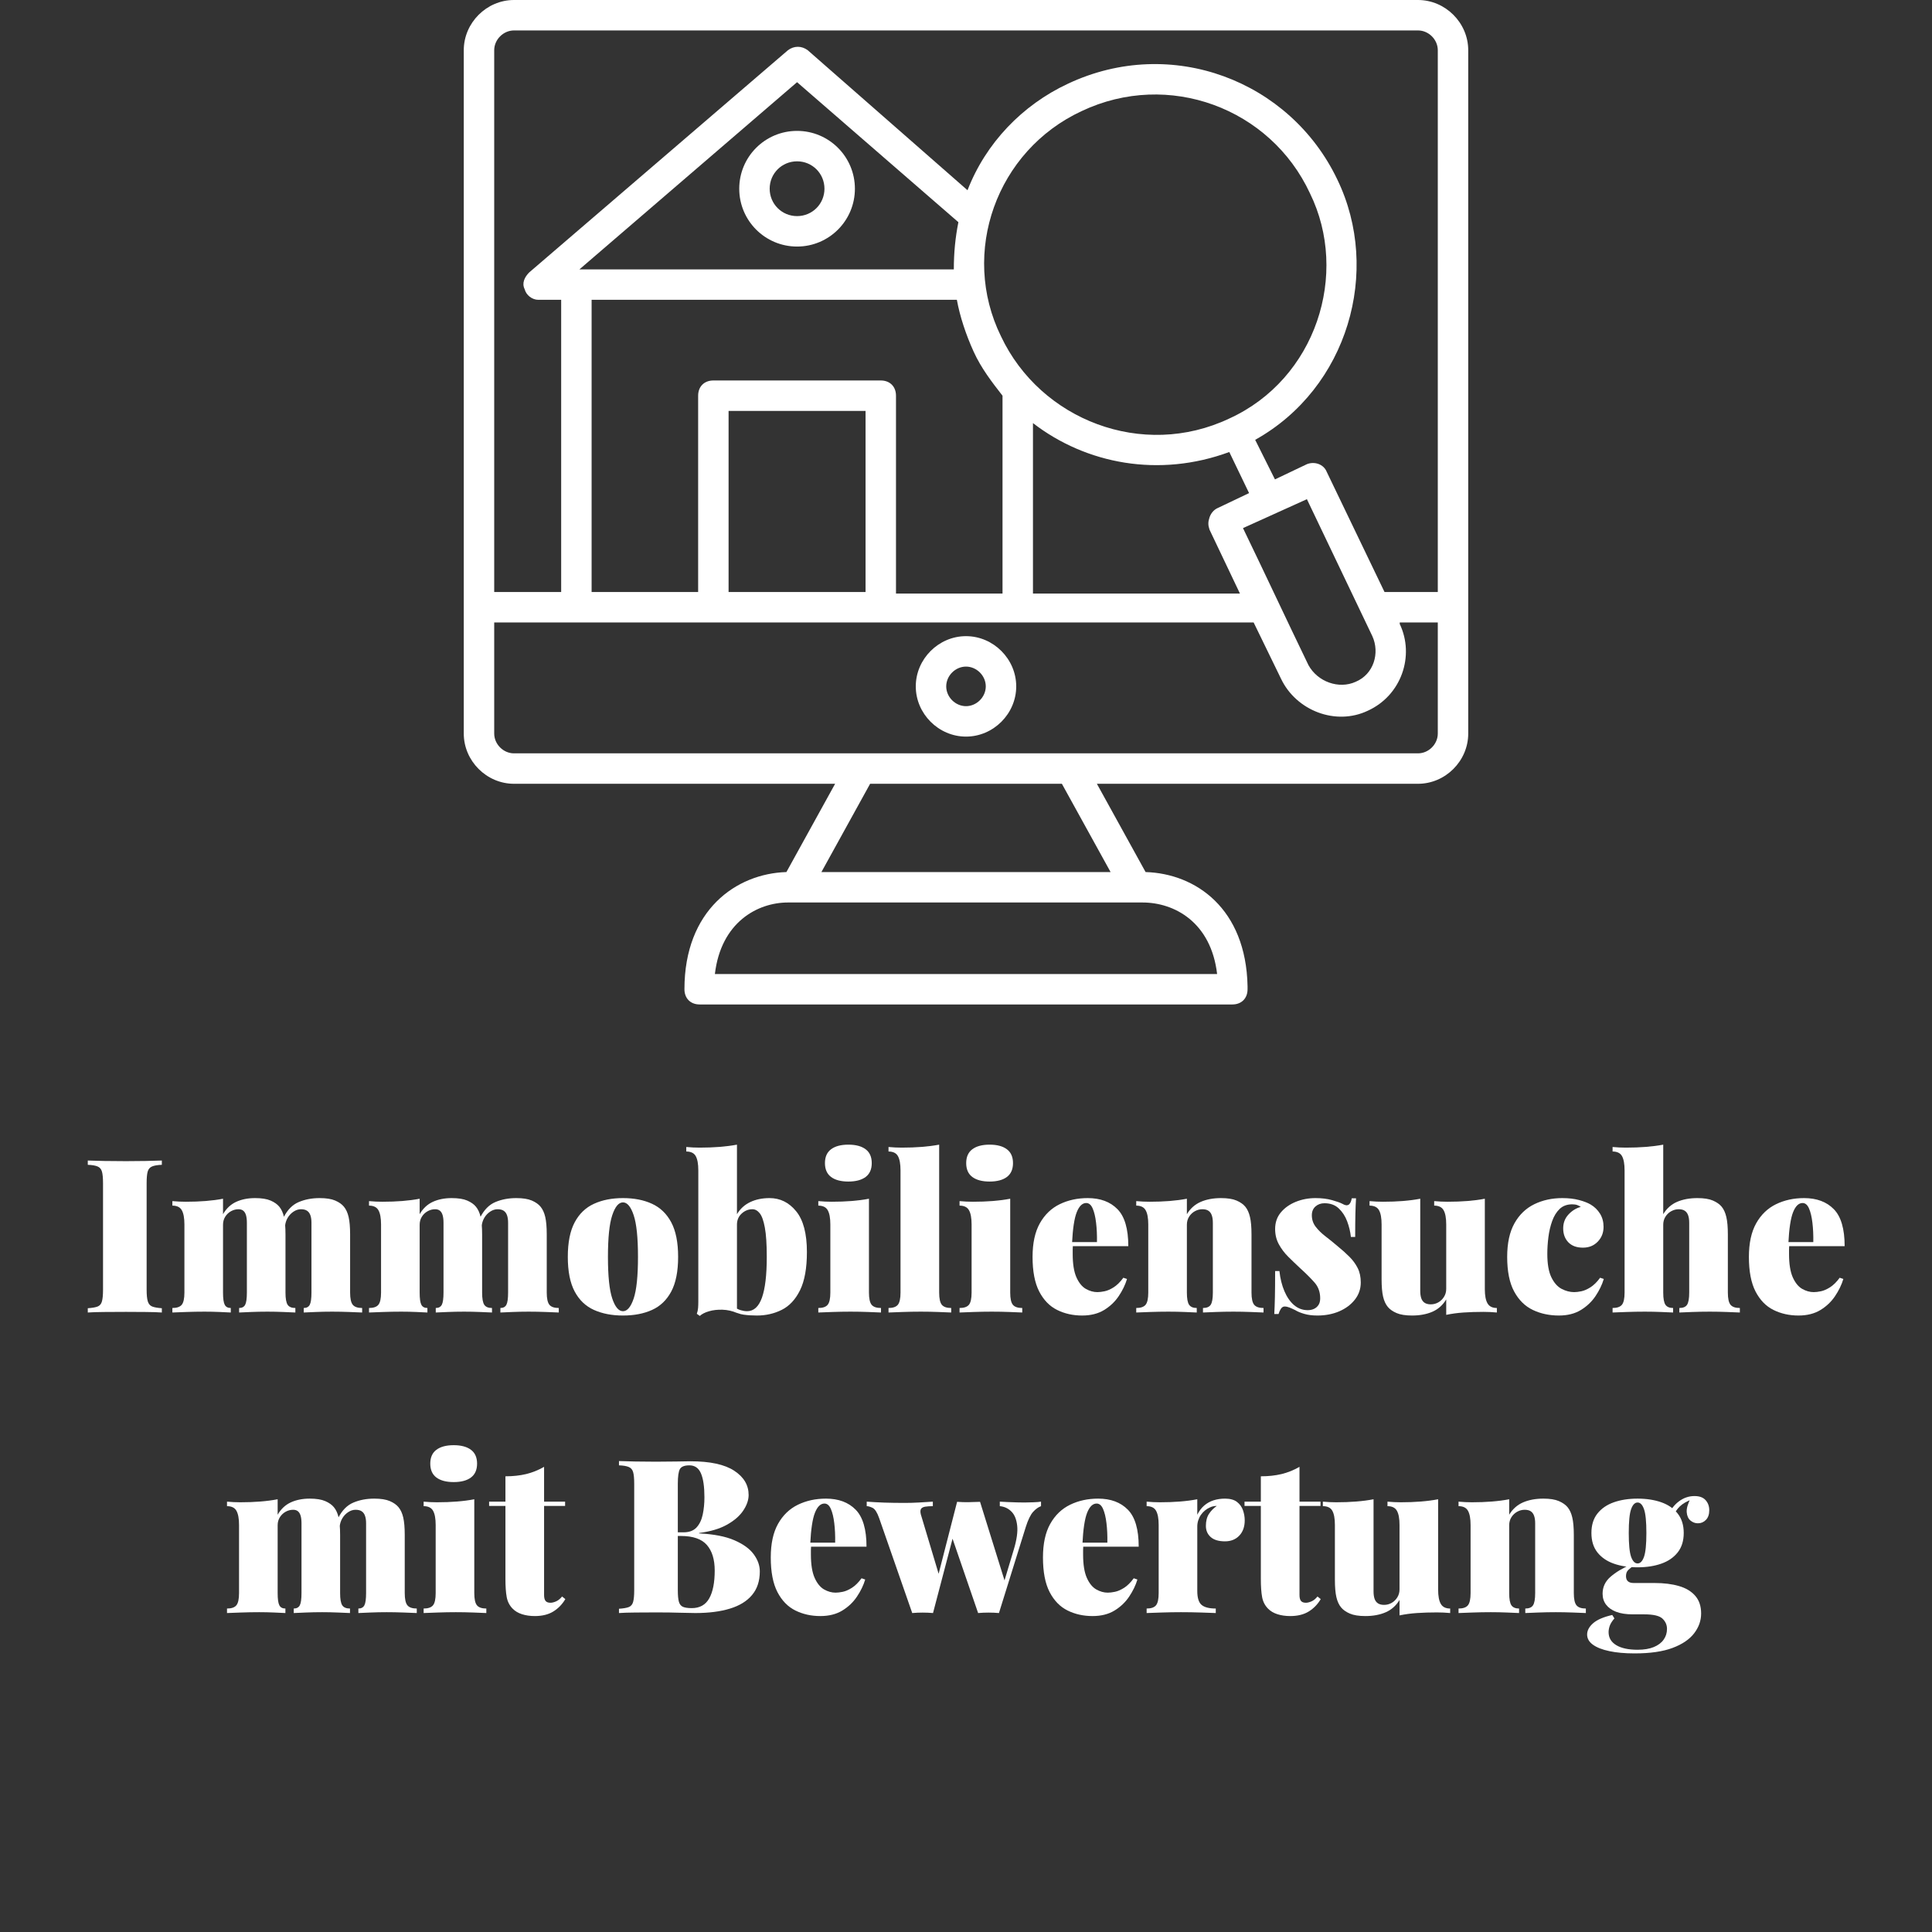 <?xml version="1.0" encoding="utf-8"?>
<svg xmlns="http://www.w3.org/2000/svg" height="1080" preserveAspectRatio="xMidYMid meet" version="1.0" viewBox="0 0 810 810" width="1080" zoomAndPan="magnify">
  <rect x="0" y="0" width="810" height="810" fill="#333333" stroke="none"/>
  <defs>
    <g/>
    <clipPath id="c30e3509f4">
      <path clip-rule="nonzero" d="M 194.438 0 L 615.938 0 L 615.938 421.5 L 194.438 421.5 Z M 194.438 0"/>
    </clipPath>
  </defs>
  <g clip-path="url(#c30e3509f4)">
    <path d="M 594.508 0 L 215.492 0 C 204.008 0 194.438 9.57 194.438 21.055 L 194.438 307.551 C 194.438 319.035 204.008 328.605 215.492 328.605 L 350.125 328.605 L 329.707 365.613 C 308.652 366.25 286.957 381.566 286.957 414.746 C 286.957 418.574 289.508 421.125 293.34 421.125 L 516.66 421.125 C 520.492 421.125 523.043 418.574 523.043 414.746 C 523.043 414.105 523.043 414.105 523.043 413.469 C 522.406 380.926 501.348 366.25 480.293 365.613 L 459.875 328.605 L 594.508 328.605 C 605.992 328.605 615.562 319.035 615.562 307.551 L 615.562 21.055 C 615.562 9.57 605.992 0 594.508 0 Z M 215.492 12.762 L 594.508 12.762 C 598.973 12.762 602.801 16.59 602.801 21.055 L 602.801 248.207 L 580.469 248.207 L 556.223 197.801 C 554.945 194.609 551.117 193.336 547.926 194.609 L 534.527 200.992 L 526.234 184.402 C 565.156 162.707 579.191 113.574 560.688 75.293 C 540.91 33.816 491.141 14.676 447.75 35.094 C 428.609 44.027 413.293 59.977 405.637 79.758 L 338.641 21.055 C 336.09 19.141 332.898 19.141 330.348 21.055 L 221.875 114.215 C 219.961 116.129 218.684 118.68 219.961 121.234 C 220.598 123.785 223.152 125.699 225.703 125.699 L 235.273 125.699 L 235.273 248.207 L 207.199 248.207 L 207.199 21.055 C 207.199 16.59 211.027 12.762 215.492 12.762 Z M 362.887 248.207 L 305.461 248.207 L 305.461 172.277 L 362.887 172.277 Z M 375.648 248.207 L 375.648 165.898 C 375.648 162.07 373.098 159.516 369.27 159.516 L 299.082 159.516 C 295.254 159.516 292.699 162.07 292.699 165.898 L 292.699 248.207 L 248.035 248.207 L 248.035 125.699 L 401.172 125.699 C 402.449 132.719 405 140.375 408.191 147.395 C 411.379 154.414 415.848 160.156 420.312 165.898 L 420.312 248.848 L 375.648 248.848 Z M 515.387 175.469 C 479.016 192.695 436.266 176.105 419.676 141.012 C 402.449 105.918 417.762 63.168 453.492 46.578 C 489.863 29.352 532.613 45.305 549.203 81.035 C 565.793 114.852 551.754 158.879 515.387 175.469 Z M 399.895 112.938 L 242.93 112.938 L 334.176 34.457 L 401.809 93.156 C 400.535 99.539 399.895 105.918 399.895 112.938 Z M 433.074 177.383 C 455.406 194.609 486.035 200.352 515.387 189.508 L 523.68 206.734 L 510.281 213.113 C 509.004 213.754 507.73 215.027 507.09 216.941 C 506.453 218.855 506.453 220.133 507.09 222.047 L 519.852 248.848 L 433.074 248.848 Z M 521.129 221.41 L 547.926 209.285 L 575.363 266.711 C 578.555 273.73 576.004 282.664 568.344 285.855 C 561.328 289.043 552.395 285.855 548.566 278.836 C 538.996 259.055 530.699 241.191 521.129 221.41 Z M 510.281 408.363 L 299.719 408.363 C 302.27 386.668 317.586 378.375 330.348 378.375 C 520.492 378.375 283.129 378.375 479.016 378.375 C 492.414 378.375 507.73 386.668 510.281 408.363 Z M 465.617 365.613 L 344.383 365.613 L 364.801 328.605 L 445.199 328.605 Z M 594.508 315.844 C 565.793 315.844 254.414 315.844 215.492 315.844 C 211.027 315.844 207.199 312.016 207.199 307.551 L 207.199 260.969 C 256.332 260.969 503.902 260.969 525.594 260.969 L 537.082 284.578 C 543.461 297.977 560.051 304.359 573.449 297.977 C 587.488 291.598 593.23 275.008 586.848 261.609 L 586.848 260.969 L 602.801 260.969 L 602.801 307.551 C 602.801 312.016 598.973 315.844 594.508 315.844 Z M 594.508 315.844" fill="#ffffff" fill-opacity="1" fill-rule="nonzero"/>
  </g>
  <path d="M 405 266.711 C 393.516 266.711 383.945 276.285 383.945 287.77 C 383.945 299.254 393.516 308.824 405 308.824 C 416.484 308.824 426.055 299.254 426.055 287.77 C 426.055 276.285 416.484 266.711 405 266.711 Z M 405 296.062 C 400.535 296.062 396.707 292.234 396.707 287.77 C 396.707 283.301 400.535 279.473 405 279.473 C 409.465 279.473 413.293 283.301 413.293 287.77 C 413.293 292.234 409.465 296.062 405 296.062 Z M 405 296.062" fill="#ffffff" fill-opacity="1" fill-rule="nonzero"/>
  <path d="M 334.176 54.875 C 320.773 54.875 309.93 65.723 309.93 79.121 C 309.93 92.52 320.773 103.367 334.176 103.367 C 347.574 103.367 358.422 92.52 358.422 79.121 C 358.422 65.723 347.574 54.875 334.176 54.875 Z M 334.176 90.605 C 327.793 90.605 322.688 85.5 322.688 79.121 C 322.688 72.738 327.793 67.637 334.176 67.637 C 340.555 67.637 345.66 72.738 345.66 79.121 C 345.66 85.5 340.555 90.605 334.176 90.605 Z M 334.176 90.605" fill="#ffffff" fill-opacity="1" fill-rule="nonzero"/>
  <g fill="#ffffff" fill-opacity="1">
    <g transform="translate(34.289, 550.275)">
      <g>
        <path d="M 33.562 -63.719 L 33.562 -61.922 C 31.77 -61.859 30.406 -61.629 29.469 -61.234 C 28.539 -60.848 27.926 -60.129 27.625 -59.078 C 27.332 -58.035 27.188 -56.406 27.188 -54.188 L 27.188 -9.547 C 27.188 -7.379 27.348 -5.754 27.672 -4.672 C 28.004 -3.598 28.617 -2.879 29.516 -2.516 C 30.422 -2.16 31.77 -1.922 33.562 -1.797 L 33.562 0 C 31.82 -0.125 29.586 -0.195 26.859 -0.219 C 24.129 -0.25 21.359 -0.266 18.547 -0.266 C 15.305 -0.266 12.258 -0.25 9.406 -0.219 C 6.551 -0.195 4.254 -0.125 2.516 0 L 2.516 -1.797 C 4.379 -1.922 5.758 -2.16 6.656 -2.516 C 7.562 -2.879 8.16 -3.598 8.453 -4.672 C 8.754 -5.754 8.906 -7.379 8.906 -9.547 L 8.906 -54.188 C 8.906 -56.406 8.754 -58.035 8.453 -59.078 C 8.16 -60.129 7.547 -60.848 6.609 -61.234 C 5.68 -61.629 4.316 -61.859 2.516 -61.922 L 2.516 -63.719 C 4.254 -63.656 6.551 -63.594 9.406 -63.531 C 12.258 -63.477 15.305 -63.453 18.547 -63.453 C 21.359 -63.453 24.129 -63.477 26.859 -63.531 C 29.586 -63.594 31.82 -63.656 33.562 -63.719 Z M 33.562 -63.719"/>
      </g>
    </g>
  </g>
  <g fill="#ffffff" fill-opacity="1">
    <g transform="translate(70.379, 550.275)">
      <g>
        <path d="M 36.547 -47.969 C 39.305 -47.969 41.477 -47.625 43.062 -46.938 C 44.656 -46.25 45.867 -45.395 46.703 -44.375 C 47.609 -43.289 48.27 -41.848 48.688 -40.047 C 49.102 -38.242 49.312 -35.816 49.312 -32.766 L 49.312 -8.375 C 49.312 -5.852 49.613 -4.141 50.219 -3.234 C 50.82 -2.336 51.898 -1.891 53.453 -1.891 L 53.453 0 C 52.316 -0.062 50.625 -0.133 48.375 -0.219 C 46.125 -0.312 43.922 -0.359 41.766 -0.359 C 39.422 -0.359 37.141 -0.312 34.922 -0.219 C 32.703 -0.133 31.02 -0.062 29.875 0 L 29.875 -1.891 C 31.082 -1.891 31.926 -2.336 32.406 -3.234 C 32.883 -4.141 33.125 -5.852 33.125 -8.375 L 33.125 -37.625 C 33.125 -38.883 33.004 -39.93 32.766 -40.766 C 32.523 -41.609 32.148 -42.238 31.641 -42.656 C 31.129 -43.082 30.453 -43.297 29.609 -43.297 C 28.523 -43.297 27.488 -43.023 26.5 -42.484 C 25.508 -41.941 24.695 -41.176 24.062 -40.188 C 23.438 -39.195 23.125 -38.07 23.125 -36.812 L 23.125 -8.375 C 23.125 -5.852 23.363 -4.141 23.844 -3.234 C 24.32 -2.336 25.164 -1.891 26.375 -1.891 L 26.375 0 C 25.352 -0.062 23.805 -0.133 21.734 -0.219 C 19.66 -0.312 17.547 -0.359 15.391 -0.359 C 12.867 -0.359 10.316 -0.312 7.734 -0.219 C 5.16 -0.133 3.211 -0.062 1.891 0 L 1.891 -1.891 C 3.754 -1.891 5.062 -2.336 5.812 -3.234 C 6.562 -4.141 6.938 -5.852 6.938 -8.375 L 6.938 -36.906 C 6.938 -39.602 6.57 -41.594 5.844 -42.875 C 5.125 -44.164 3.805 -44.812 1.891 -44.812 L 1.891 -46.703 C 3.805 -46.523 5.664 -46.438 7.469 -46.438 C 10.469 -46.438 13.27 -46.539 15.875 -46.75 C 18.488 -46.957 20.906 -47.273 23.125 -47.703 L 23.125 -41.219 C 24.508 -43.613 26.344 -45.336 28.625 -46.391 C 30.906 -47.441 33.547 -47.969 36.547 -47.969 Z M 63.625 -47.969 C 66.383 -47.969 68.562 -47.625 70.156 -46.938 C 71.75 -46.25 72.961 -45.395 73.797 -44.375 C 74.703 -43.289 75.363 -41.848 75.781 -40.047 C 76.195 -38.242 76.406 -35.816 76.406 -32.766 L 76.406 -8.375 C 76.406 -5.852 76.781 -4.141 77.531 -3.234 C 78.281 -2.336 79.586 -1.891 81.453 -1.891 L 81.453 0 C 80.254 -0.062 78.438 -0.133 76 -0.219 C 73.57 -0.312 71.188 -0.359 68.844 -0.359 C 66.508 -0.359 64.234 -0.312 62.016 -0.219 C 59.797 -0.133 58.113 -0.062 56.969 0 L 56.969 -1.891 C 58.164 -1.891 59.004 -2.336 59.484 -3.234 C 59.961 -4.141 60.203 -5.852 60.203 -8.375 L 60.203 -37.625 C 60.203 -38.883 60.051 -39.93 59.75 -40.766 C 59.457 -41.609 58.992 -42.238 58.359 -42.656 C 57.734 -43.082 56.879 -43.297 55.797 -43.297 C 54.723 -43.297 53.688 -42.961 52.688 -42.297 C 51.695 -41.641 50.883 -40.785 50.25 -39.734 C 49.625 -38.68 49.254 -37.523 49.141 -36.266 L 48.516 -39.875 C 50.129 -43.051 52.238 -45.191 54.844 -46.297 C 57.457 -47.41 60.383 -47.969 63.625 -47.969 Z M 63.625 -47.969"/>
      </g>
    </g>
  </g>
  <g fill="#ffffff" fill-opacity="1">
    <g transform="translate(152.819, 550.275)">
      <g>
        <path d="M 36.547 -47.969 C 39.305 -47.969 41.477 -47.625 43.062 -46.938 C 44.656 -46.25 45.867 -45.395 46.703 -44.375 C 47.609 -43.289 48.27 -41.848 48.688 -40.047 C 49.102 -38.242 49.312 -35.816 49.312 -32.766 L 49.312 -8.375 C 49.312 -5.852 49.613 -4.141 50.219 -3.234 C 50.82 -2.336 51.898 -1.891 53.453 -1.891 L 53.453 0 C 52.316 -0.062 50.625 -0.133 48.375 -0.219 C 46.125 -0.312 43.922 -0.359 41.766 -0.359 C 39.422 -0.359 37.141 -0.312 34.922 -0.219 C 32.703 -0.133 31.02 -0.062 29.875 0 L 29.875 -1.891 C 31.082 -1.891 31.926 -2.336 32.406 -3.234 C 32.883 -4.141 33.125 -5.852 33.125 -8.375 L 33.125 -37.625 C 33.125 -38.883 33.004 -39.93 32.766 -40.766 C 32.523 -41.609 32.148 -42.238 31.641 -42.656 C 31.129 -43.082 30.453 -43.297 29.609 -43.297 C 28.523 -43.297 27.488 -43.023 26.5 -42.484 C 25.508 -41.941 24.695 -41.176 24.062 -40.188 C 23.438 -39.195 23.125 -38.07 23.125 -36.812 L 23.125 -8.375 C 23.125 -5.852 23.363 -4.141 23.844 -3.234 C 24.32 -2.336 25.164 -1.891 26.375 -1.891 L 26.375 0 C 25.352 -0.062 23.805 -0.133 21.734 -0.219 C 19.66 -0.312 17.547 -0.359 15.391 -0.359 C 12.867 -0.359 10.316 -0.312 7.734 -0.219 C 5.16 -0.133 3.211 -0.062 1.891 0 L 1.891 -1.891 C 3.754 -1.891 5.062 -2.336 5.812 -3.234 C 6.562 -4.141 6.938 -5.852 6.938 -8.375 L 6.938 -36.906 C 6.938 -39.602 6.57 -41.594 5.844 -42.875 C 5.125 -44.164 3.805 -44.812 1.891 -44.812 L 1.891 -46.703 C 3.805 -46.523 5.664 -46.438 7.469 -46.438 C 10.469 -46.438 13.27 -46.539 15.875 -46.75 C 18.488 -46.957 20.906 -47.273 23.125 -47.703 L 23.125 -41.219 C 24.508 -43.613 26.344 -45.336 28.625 -46.391 C 30.906 -47.441 33.547 -47.969 36.547 -47.969 Z M 63.625 -47.969 C 66.383 -47.969 68.562 -47.625 70.156 -46.938 C 71.75 -46.25 72.961 -45.395 73.797 -44.375 C 74.703 -43.289 75.363 -41.848 75.781 -40.047 C 76.195 -38.242 76.406 -35.816 76.406 -32.766 L 76.406 -8.375 C 76.406 -5.852 76.781 -4.141 77.531 -3.234 C 78.281 -2.336 79.586 -1.891 81.453 -1.891 L 81.453 0 C 80.254 -0.062 78.438 -0.133 76 -0.219 C 73.57 -0.312 71.188 -0.359 68.844 -0.359 C 66.508 -0.359 64.234 -0.312 62.016 -0.219 C 59.797 -0.133 58.113 -0.062 56.969 0 L 56.969 -1.891 C 58.164 -1.891 59.004 -2.336 59.484 -3.234 C 59.961 -4.141 60.203 -5.852 60.203 -8.375 L 60.203 -37.625 C 60.203 -38.883 60.051 -39.93 59.75 -40.766 C 59.457 -41.609 58.992 -42.238 58.359 -42.656 C 57.734 -43.082 56.879 -43.297 55.797 -43.297 C 54.723 -43.297 53.688 -42.961 52.688 -42.297 C 51.695 -41.641 50.883 -40.785 50.25 -39.734 C 49.625 -38.68 49.254 -37.523 49.141 -36.266 L 48.516 -39.875 C 50.129 -43.051 52.238 -45.191 54.844 -46.297 C 57.457 -47.41 60.383 -47.969 63.625 -47.969 Z M 63.625 -47.969"/>
      </g>
    </g>
  </g>
  <g fill="#ffffff" fill-opacity="1">
    <g transform="translate(235.259, 550.275)">
      <g>
        <path d="M 25.922 -47.969 C 30.598 -47.969 34.66 -47.172 38.109 -45.578 C 41.566 -43.992 44.254 -41.398 46.172 -37.797 C 48.086 -34.203 49.047 -29.375 49.047 -23.312 C 49.047 -17.25 48.086 -12.414 46.172 -8.812 C 44.254 -5.219 41.566 -2.641 38.109 -1.078 C 34.66 0.484 30.598 1.266 25.922 1.266 C 21.297 1.266 17.242 0.484 13.766 -1.078 C 10.285 -2.641 7.586 -5.219 5.672 -8.812 C 3.754 -12.414 2.797 -17.25 2.797 -23.312 C 2.797 -29.375 3.754 -34.203 5.672 -37.797 C 7.586 -41.398 10.285 -43.992 13.766 -45.578 C 17.242 -47.172 21.297 -47.969 25.922 -47.969 Z M 25.922 -46.172 C 24.117 -46.172 22.617 -44.367 21.422 -40.766 C 20.223 -37.172 19.625 -31.352 19.625 -23.312 C 19.625 -15.27 20.223 -9.461 21.422 -5.891 C 22.617 -2.328 24.117 -0.547 25.922 -0.547 C 27.723 -0.547 29.223 -2.328 30.422 -5.891 C 31.617 -9.461 32.219 -15.27 32.219 -23.312 C 32.219 -31.352 31.617 -37.172 30.422 -40.766 C 29.223 -44.367 27.723 -46.172 25.922 -46.172 Z M 25.922 -46.172"/>
      </g>
    </g>
  </g>
  <g fill="#ffffff" fill-opacity="1">
    <g transform="translate(287.099, 550.275)">
      <g>
        <path d="M 35.547 -47.969 C 39.984 -47.969 43.703 -46.125 46.703 -42.438 C 49.703 -38.75 51.203 -33.062 51.203 -25.375 C 51.203 -18.594 50.242 -13.254 48.328 -9.359 C 46.41 -5.461 43.859 -2.719 40.672 -1.125 C 37.492 0.469 34.016 1.266 30.234 1.266 C 28.203 1.266 26.344 1.145 24.656 0.906 C 22.977 0.664 21.359 0.062 19.797 -0.906 L 20.797 -2.344 C 21.566 -1.738 22.43 -1.285 23.391 -0.984 C 24.359 -0.691 25.258 -0.547 26.094 -0.547 C 28.914 -0.547 31 -2.43 32.344 -6.203 C 33.695 -9.984 34.375 -15.688 34.375 -23.312 C 34.375 -28.645 34.102 -32.75 33.562 -35.625 C 33.031 -38.508 32.312 -40.508 31.406 -41.625 C 30.508 -42.738 29.488 -43.297 28.344 -43.297 C 26.664 -43.297 25.164 -42.691 23.844 -41.484 C 22.531 -40.285 21.875 -38.727 21.875 -36.812 L 21.875 -41.219 C 23.25 -43.5 25.102 -45.191 27.438 -46.297 C 29.781 -47.41 32.484 -47.969 35.547 -47.969 Z M 21.875 -70.375 L 21.875 0.188 C 19.895 -0.656 17.867 -1.109 15.797 -1.172 C 13.723 -1.234 11.848 -1.02 10.172 -0.531 C 8.492 -0.051 7.203 0.602 6.297 1.438 L 5.047 0.547 C 5.336 -0.297 5.516 -1.125 5.578 -1.938 C 5.641 -2.75 5.672 -3.57 5.672 -4.406 L 5.672 -59.578 C 5.672 -62.273 5.312 -64.27 4.594 -65.562 C 3.875 -66.852 2.551 -67.5 0.625 -67.5 L 0.625 -69.391 C 2.551 -69.211 4.41 -69.125 6.203 -69.125 C 9.203 -69.125 12.008 -69.227 14.625 -69.438 C 17.238 -69.645 19.656 -69.957 21.875 -70.375 Z M 21.875 -70.375"/>
      </g>
    </g>
  </g>
  <g fill="#ffffff" fill-opacity="1">
    <g transform="translate(341.189, 550.275)">
      <g>
        <path d="M 14.484 -70.375 C 17.609 -70.375 20.023 -69.727 21.734 -68.438 C 23.441 -67.156 24.297 -65.223 24.297 -62.641 C 24.297 -60.055 23.441 -58.117 21.734 -56.828 C 20.023 -55.547 17.609 -54.906 14.484 -54.906 C 11.367 -54.906 8.953 -55.547 7.234 -56.828 C 5.523 -58.117 4.672 -60.055 4.672 -62.641 C 4.672 -65.223 5.523 -67.156 7.234 -68.438 C 8.953 -69.727 11.367 -70.375 14.484 -70.375 Z M 23.125 -47.703 L 23.125 -8.375 C 23.125 -5.852 23.5 -4.141 24.25 -3.234 C 25 -2.336 26.305 -1.891 28.172 -1.891 L 28.172 0 C 26.973 -0.062 25.172 -0.133 22.766 -0.219 C 20.367 -0.312 17.91 -0.359 15.391 -0.359 C 12.867 -0.359 10.316 -0.312 7.734 -0.219 C 5.16 -0.133 3.211 -0.062 1.891 0 L 1.891 -1.891 C 3.754 -1.891 5.062 -2.336 5.812 -3.234 C 6.562 -4.141 6.938 -5.852 6.938 -8.375 L 6.938 -36.906 C 6.938 -39.602 6.57 -41.594 5.844 -42.875 C 5.125 -44.164 3.805 -44.812 1.891 -44.812 L 1.891 -46.703 C 3.805 -46.523 5.664 -46.438 7.469 -46.438 C 10.469 -46.438 13.27 -46.539 15.875 -46.75 C 18.488 -46.957 20.906 -47.273 23.125 -47.703 Z M 23.125 -47.703"/>
      </g>
    </g>
  </g>
  <g fill="#ffffff" fill-opacity="1">
    <g transform="translate(370.889, 550.275)">
      <g>
        <path d="M 22.859 -70.375 L 22.859 -8.375 C 22.859 -5.852 23.234 -4.141 23.984 -3.234 C 24.734 -2.336 26.039 -1.891 27.906 -1.891 L 27.906 0 C 26.695 -0.062 24.895 -0.133 22.5 -0.219 C 20.102 -0.312 17.645 -0.359 15.125 -0.359 C 12.602 -0.359 10.051 -0.312 7.469 -0.219 C 4.883 -0.133 2.938 -0.062 1.625 0 L 1.625 -1.891 C 3.477 -1.891 4.781 -2.336 5.531 -3.234 C 6.281 -4.141 6.656 -5.852 6.656 -8.375 L 6.656 -59.578 C 6.656 -62.273 6.297 -64.27 5.578 -65.562 C 4.859 -66.852 3.539 -67.5 1.625 -67.5 L 1.625 -69.391 C 3.539 -69.211 5.398 -69.125 7.203 -69.125 C 10.203 -69.125 13.004 -69.227 15.609 -69.438 C 18.223 -69.645 20.641 -69.957 22.859 -70.375 Z M 22.859 -70.375"/>
      </g>
    </g>
  </g>
  <g fill="#ffffff" fill-opacity="1">
    <g transform="translate(400.409, 550.275)">
      <g>
        <path d="M 14.484 -70.375 C 17.609 -70.375 20.023 -69.727 21.734 -68.438 C 23.441 -67.156 24.297 -65.223 24.297 -62.641 C 24.297 -60.055 23.441 -58.117 21.734 -56.828 C 20.023 -55.547 17.609 -54.906 14.484 -54.906 C 11.367 -54.906 8.953 -55.547 7.234 -56.828 C 5.523 -58.117 4.672 -60.055 4.672 -62.641 C 4.672 -65.223 5.523 -67.156 7.234 -68.438 C 8.953 -69.727 11.367 -70.375 14.484 -70.375 Z M 23.125 -47.703 L 23.125 -8.375 C 23.125 -5.852 23.5 -4.141 24.25 -3.234 C 25 -2.336 26.305 -1.891 28.172 -1.891 L 28.172 0 C 26.973 -0.062 25.172 -0.133 22.766 -0.219 C 20.367 -0.312 17.91 -0.359 15.391 -0.359 C 12.867 -0.359 10.316 -0.312 7.734 -0.219 C 5.16 -0.133 3.211 -0.062 1.891 0 L 1.891 -1.891 C 3.754 -1.891 5.062 -2.336 5.812 -3.234 C 6.562 -4.141 6.938 -5.852 6.938 -8.375 L 6.938 -36.906 C 6.938 -39.602 6.57 -41.594 5.844 -42.875 C 5.125 -44.164 3.805 -44.812 1.891 -44.812 L 1.891 -46.703 C 3.805 -46.523 5.664 -46.438 7.469 -46.438 C 10.469 -46.438 13.27 -46.539 15.875 -46.75 C 18.488 -46.957 20.906 -47.273 23.125 -47.703 Z M 23.125 -47.703"/>
      </g>
    </g>
  </g>
  <g fill="#ffffff" fill-opacity="1">
    <g transform="translate(430.109, 550.275)">
      <g>
        <path d="M 25.922 -47.969 C 31.203 -47.969 35.359 -46.422 38.391 -43.328 C 41.422 -40.242 42.938 -35.07 42.938 -27.812 L 14.766 -27.812 L 14.578 -29.516 L 29.797 -29.516 C 29.848 -32.461 29.723 -35.18 29.422 -37.672 C 29.129 -40.16 28.648 -42.156 27.984 -43.656 C 27.328 -45.156 26.43 -45.906 25.297 -45.906 C 23.672 -45.906 22.348 -44.629 21.328 -42.078 C 20.305 -39.523 19.645 -35.16 19.344 -28.984 L 19.703 -28.266 C 19.648 -27.66 19.625 -27.055 19.625 -26.453 C 19.625 -25.859 19.625 -25.227 19.625 -24.562 C 19.625 -20.363 20.145 -17.094 21.188 -14.75 C 22.238 -12.414 23.562 -10.797 25.156 -9.891 C 26.75 -8.992 28.352 -8.547 29.969 -8.547 C 30.812 -8.547 31.816 -8.664 32.984 -8.906 C 34.148 -9.145 35.422 -9.695 36.797 -10.562 C 38.18 -11.438 39.535 -12.773 40.859 -14.578 L 42.391 -14.047 C 41.672 -11.641 40.516 -9.25 38.922 -6.875 C 37.336 -4.508 35.285 -2.562 32.766 -1.031 C 30.242 0.5 27.18 1.266 23.578 1.266 C 19.734 1.266 16.238 0.484 13.094 -1.078 C 9.945 -2.641 7.441 -5.219 5.578 -8.812 C 3.723 -12.414 2.797 -17.25 2.797 -23.312 C 2.797 -29.07 3.812 -33.766 5.844 -37.391 C 7.883 -41.023 10.66 -43.695 14.172 -45.406 C 17.68 -47.113 21.598 -47.969 25.922 -47.969 Z M 25.922 -47.969"/>
      </g>
    </g>
  </g>
  <g fill="#ffffff" fill-opacity="1">
    <g transform="translate(474.479, 550.275)">
      <g>
        <path d="M 37.438 -47.969 C 40.195 -47.969 42.367 -47.625 43.953 -46.938 C 45.547 -46.25 46.766 -45.395 47.609 -44.375 C 48.504 -43.289 49.16 -41.848 49.578 -40.047 C 50.004 -38.242 50.219 -35.816 50.219 -32.766 L 50.219 -8.375 C 50.219 -5.852 50.594 -4.141 51.344 -3.234 C 52.094 -2.336 53.398 -1.891 55.266 -1.891 L 55.266 0 C 54.055 -0.062 52.238 -0.133 49.812 -0.219 C 47.383 -0.312 45 -0.359 42.656 -0.359 C 40.133 -0.359 37.676 -0.312 35.281 -0.219 C 32.883 -0.133 31.082 -0.062 29.875 0 L 29.875 -1.891 C 31.438 -1.891 32.516 -2.336 33.109 -3.234 C 33.711 -4.141 34.016 -5.852 34.016 -8.375 L 34.016 -37.625 C 34.016 -38.883 33.863 -39.93 33.562 -40.766 C 33.27 -41.609 32.805 -42.238 32.172 -42.656 C 31.547 -43.082 30.691 -43.297 29.609 -43.297 C 28.523 -43.297 27.488 -43.023 26.5 -42.484 C 25.508 -41.941 24.695 -41.176 24.062 -40.188 C 23.438 -39.195 23.125 -38.07 23.125 -36.812 L 23.125 -8.375 C 23.125 -5.852 23.438 -4.141 24.062 -3.234 C 24.695 -2.336 25.766 -1.891 27.266 -1.891 L 27.266 0 C 26.129 -0.062 24.453 -0.133 22.234 -0.219 C 20.016 -0.312 17.734 -0.359 15.391 -0.359 C 12.867 -0.359 10.316 -0.312 7.734 -0.219 C 5.16 -0.133 3.211 -0.062 1.891 0 L 1.891 -1.891 C 3.754 -1.891 5.062 -2.336 5.812 -3.234 C 6.562 -4.141 6.938 -5.852 6.938 -8.375 L 6.938 -36.906 C 6.938 -39.602 6.57 -41.594 5.844 -42.875 C 5.125 -44.164 3.805 -44.812 1.891 -44.812 L 1.891 -46.703 C 3.805 -46.523 5.664 -46.438 7.469 -46.438 C 10.469 -46.438 13.27 -46.539 15.875 -46.75 C 18.488 -46.957 20.906 -47.273 23.125 -47.703 L 23.125 -41.219 C 24.57 -43.613 26.508 -45.336 28.938 -46.391 C 31.363 -47.441 34.195 -47.969 37.438 -47.969 Z M 37.438 -47.969"/>
      </g>
    </g>
  </g>
  <g fill="#ffffff" fill-opacity="1">
    <g transform="translate(530.729, 550.275)">
      <g>
        <path d="M 20.797 -47.969 C 23.43 -47.969 25.754 -47.68 27.766 -47.109 C 29.773 -46.547 31.227 -46.023 32.125 -45.547 C 34.227 -44.285 35.52 -45.062 36 -47.875 L 37.797 -47.875 C 37.68 -46.133 37.594 -44.02 37.531 -41.531 C 37.469 -39.039 37.438 -35.758 37.438 -31.688 L 35.641 -31.688 C 35.398 -33.906 34.875 -36.094 34.062 -38.25 C 33.25 -40.406 32.078 -42.203 30.547 -43.641 C 29.023 -45.086 27.031 -45.812 24.562 -45.812 C 23.062 -45.812 21.801 -45.359 20.781 -44.453 C 19.77 -43.555 19.266 -42.328 19.266 -40.766 C 19.266 -38.961 19.801 -37.359 20.875 -35.953 C 21.957 -34.547 23.336 -33.195 25.016 -31.906 C 26.703 -30.613 28.383 -29.25 30.062 -27.812 C 31.914 -26.312 33.562 -24.836 35 -23.391 C 36.445 -21.953 37.602 -20.379 38.469 -18.672 C 39.344 -16.961 39.781 -14.938 39.781 -12.594 C 39.781 -9.895 38.953 -7.492 37.297 -5.391 C 35.648 -3.297 33.461 -1.66 30.734 -0.484 C 28.004 0.68 24.957 1.266 21.594 1.266 C 19.5 1.266 17.672 1.035 16.109 0.578 C 14.547 0.129 13.285 -0.391 12.328 -0.984 C 11.367 -1.461 10.539 -1.836 9.844 -2.109 C 9.156 -2.379 8.484 -2.516 7.828 -2.516 C 7.234 -2.516 6.723 -2.195 6.297 -1.562 C 5.879 -0.938 5.551 -0.207 5.312 0.625 L 3.516 0.625 C 3.629 -1.289 3.719 -3.629 3.781 -6.391 C 3.844 -9.148 3.875 -12.812 3.875 -17.375 L 5.672 -17.375 C 6.023 -14.188 6.727 -11.363 7.781 -8.906 C 8.832 -6.445 10.18 -4.508 11.828 -3.094 C 13.484 -1.688 15.391 -0.984 17.547 -0.984 C 18.504 -0.984 19.375 -1.16 20.156 -1.516 C 20.938 -1.879 21.566 -2.422 22.047 -3.141 C 22.523 -3.867 22.766 -4.801 22.766 -5.938 C 22.766 -8.582 21.969 -10.801 20.375 -12.594 C 18.789 -14.395 16.801 -16.379 14.406 -18.547 C 12.602 -20.223 10.906 -21.852 9.312 -23.438 C 7.727 -25.031 6.426 -26.77 5.406 -28.656 C 4.383 -30.551 3.875 -32.672 3.875 -35.016 C 3.875 -37.711 4.664 -40.02 6.25 -41.938 C 7.844 -43.852 9.926 -45.336 12.5 -46.391 C 15.082 -47.441 17.848 -47.969 20.797 -47.969 Z M 20.797 -47.969"/>
      </g>
    </g>
  </g>
  <g fill="#ffffff" fill-opacity="1">
    <g transform="translate(573.209, 550.275)">
      <g>
        <path d="M 49.312 -47.703 L 49.312 -9.812 C 49.312 -7.113 49.688 -5.117 50.438 -3.828 C 51.188 -2.535 52.492 -1.891 54.359 -1.891 L 54.359 0 C 52.492 -0.176 50.633 -0.266 48.781 -0.266 C 45.781 -0.266 42.988 -0.176 40.406 0 C 37.832 0.176 35.406 0.504 33.125 0.984 L 33.125 -5.484 C 31.676 -3.086 29.738 -1.363 27.312 -0.312 C 24.883 0.738 22.051 1.266 18.812 1.266 C 16.051 1.266 13.875 0.914 12.281 0.219 C 10.695 -0.469 9.484 -1.32 8.641 -2.344 C 7.742 -3.414 7.082 -4.852 6.656 -6.656 C 6.238 -8.457 6.031 -10.891 6.031 -13.953 L 6.031 -36.906 C 6.031 -39.602 5.672 -41.594 4.953 -42.875 C 4.234 -44.164 2.91 -44.812 0.984 -44.812 L 0.984 -46.703 C 2.91 -46.523 4.77 -46.438 6.562 -46.438 C 9.562 -46.438 12.367 -46.539 14.984 -46.75 C 17.598 -46.957 20.016 -47.273 22.234 -47.703 L 22.234 -9.094 C 22.234 -7.832 22.379 -6.781 22.672 -5.938 C 22.973 -5.102 23.453 -4.473 24.109 -4.047 C 24.773 -3.629 25.617 -3.422 26.641 -3.422 C 27.773 -3.422 28.82 -3.691 29.781 -4.234 C 30.75 -4.773 31.547 -5.539 32.172 -6.531 C 32.805 -7.52 33.125 -8.645 33.125 -9.906 L 33.125 -36.906 C 33.125 -39.602 32.758 -41.594 32.031 -42.875 C 31.312 -44.164 29.992 -44.812 28.078 -44.812 L 28.078 -46.703 C 29.992 -46.523 31.852 -46.438 33.656 -46.438 C 36.656 -46.438 39.457 -46.539 42.062 -46.75 C 44.676 -46.957 47.094 -47.273 49.312 -47.703 Z M 49.312 -47.703"/>
      </g>
    </g>
  </g>
  <g fill="#ffffff" fill-opacity="1">
    <g transform="translate(629.188, 550.275)">
      <g>
        <path d="M 25.828 -47.969 C 28.473 -47.969 30.812 -47.695 32.844 -47.156 C 34.883 -46.613 36.504 -45.984 37.703 -45.266 C 39.328 -44.305 40.633 -43.031 41.625 -41.438 C 42.613 -39.852 43.109 -38.008 43.109 -35.906 C 43.109 -33.445 42.297 -31.379 40.672 -29.703 C 39.055 -28.023 36.988 -27.188 34.469 -27.188 C 31.832 -27.188 29.789 -27.938 28.344 -29.438 C 26.906 -30.938 26.188 -32.883 26.188 -35.281 C 26.188 -37.562 26.922 -39.492 28.391 -41.078 C 29.859 -42.672 31.582 -43.738 33.562 -44.281 C 33.145 -44.582 32.648 -44.836 32.078 -45.047 C 31.516 -45.254 30.812 -45.359 29.969 -45.359 C 27.812 -45.359 26.055 -44.711 24.703 -43.422 C 23.359 -42.129 22.312 -40.43 21.562 -38.328 C 20.812 -36.234 20.285 -33.984 19.984 -31.578 C 19.68 -29.18 19.531 -26.844 19.531 -24.562 C 19.531 -20.363 20.098 -17.094 21.234 -14.75 C 22.379 -12.414 23.82 -10.797 25.562 -9.891 C 27.301 -8.992 29.039 -8.547 30.781 -8.547 C 31.625 -8.547 32.629 -8.664 33.797 -8.906 C 34.961 -9.145 36.234 -9.695 37.609 -10.562 C 38.992 -11.438 40.348 -12.773 41.672 -14.578 L 43.203 -14.047 C 42.484 -11.641 41.328 -9.25 39.734 -6.875 C 38.141 -4.508 36.082 -2.562 33.562 -1.031 C 31.051 0.5 27.992 1.266 24.391 1.266 C 20.367 1.266 16.723 0.484 13.453 -1.078 C 10.18 -2.641 7.57 -5.219 5.625 -8.812 C 3.676 -12.414 2.703 -17.25 2.703 -23.312 C 2.703 -29.07 3.719 -33.766 5.75 -37.391 C 7.789 -41.023 10.566 -43.695 14.078 -45.406 C 17.586 -47.113 21.504 -47.969 25.828 -47.969 Z M 25.828 -47.969"/>
      </g>
    </g>
  </g>
  <g fill="#ffffff" fill-opacity="1">
    <g transform="translate(674.458, 550.275)">
      <g>
        <path d="M 22.859 -70.375 L 22.859 -41.219 C 24.297 -43.613 26.227 -45.336 28.656 -46.391 C 31.094 -47.441 33.93 -47.969 37.172 -47.969 C 39.93 -47.969 42.102 -47.625 43.688 -46.938 C 45.281 -46.25 46.5 -45.395 47.344 -44.375 C 48.238 -43.289 48.895 -41.848 49.312 -40.047 C 49.738 -38.242 49.953 -35.816 49.953 -32.766 L 49.953 -8.375 C 49.953 -5.852 50.328 -4.141 51.078 -3.234 C 51.828 -2.336 53.129 -1.891 54.984 -1.891 L 54.984 0 C 53.785 -0.062 51.973 -0.133 49.547 -0.219 C 47.117 -0.312 44.734 -0.359 42.391 -0.359 C 39.867 -0.359 37.406 -0.312 35 -0.219 C 32.602 -0.133 30.805 -0.062 29.609 0 L 29.609 -1.891 C 31.172 -1.891 32.25 -2.336 32.844 -3.234 C 33.445 -4.141 33.75 -5.852 33.75 -8.375 L 33.75 -37.625 C 33.75 -38.883 33.598 -39.93 33.297 -40.766 C 32.992 -41.609 32.523 -42.238 31.891 -42.656 C 31.266 -43.082 30.414 -43.297 29.344 -43.297 C 28.258 -43.297 27.223 -43.023 26.234 -42.484 C 25.242 -41.941 24.43 -41.176 23.797 -40.188 C 23.172 -39.195 22.859 -38.07 22.859 -36.812 L 22.859 -8.375 C 22.859 -5.852 23.172 -4.141 23.797 -3.234 C 24.43 -2.336 25.5 -1.891 27 -1.891 L 27 0 C 25.863 -0.062 24.18 -0.133 21.953 -0.219 C 19.734 -0.312 17.457 -0.359 15.125 -0.359 C 12.602 -0.359 10.051 -0.312 7.469 -0.219 C 4.883 -0.133 2.938 -0.062 1.625 0 L 1.625 -1.891 C 3.477 -1.891 4.781 -2.336 5.531 -3.234 C 6.281 -4.141 6.656 -5.852 6.656 -8.375 L 6.656 -59.578 C 6.656 -62.273 6.297 -64.27 5.578 -65.562 C 4.859 -66.852 3.539 -67.5 1.625 -67.5 L 1.625 -69.391 C 3.539 -69.211 5.398 -69.125 7.203 -69.125 C 10.203 -69.125 13.004 -69.227 15.609 -69.438 C 18.223 -69.645 20.641 -69.957 22.859 -70.375 Z M 22.859 -70.375"/>
      </g>
    </g>
  </g>
  <g fill="#ffffff" fill-opacity="1">
    <g transform="translate(730.438, 550.275)">
      <g>
        <path d="M 25.922 -47.969 C 31.203 -47.969 35.359 -46.422 38.391 -43.328 C 41.422 -40.242 42.938 -35.07 42.938 -27.812 L 14.766 -27.812 L 14.578 -29.516 L 29.797 -29.516 C 29.848 -32.461 29.723 -35.18 29.422 -37.672 C 29.129 -40.16 28.648 -42.156 27.984 -43.656 C 27.328 -45.156 26.43 -45.906 25.297 -45.906 C 23.672 -45.906 22.348 -44.629 21.328 -42.078 C 20.305 -39.523 19.645 -35.16 19.344 -28.984 L 19.703 -28.266 C 19.648 -27.66 19.625 -27.055 19.625 -26.453 C 19.625 -25.859 19.625 -25.227 19.625 -24.562 C 19.625 -20.363 20.145 -17.094 21.188 -14.75 C 22.238 -12.414 23.562 -10.797 25.156 -9.891 C 26.75 -8.992 28.352 -8.547 29.969 -8.547 C 30.812 -8.547 31.816 -8.664 32.984 -8.906 C 34.148 -9.145 35.422 -9.695 36.797 -10.562 C 38.18 -11.438 39.535 -12.773 40.859 -14.578 L 42.391 -14.047 C 41.672 -11.641 40.516 -9.25 38.922 -6.875 C 37.336 -4.508 35.285 -2.562 32.766 -1.031 C 30.242 0.5 27.18 1.266 23.578 1.266 C 19.734 1.266 16.238 0.484 13.094 -1.078 C 9.945 -2.641 7.441 -5.219 5.578 -8.812 C 3.723 -12.414 2.797 -17.25 2.797 -23.312 C 2.797 -29.07 3.812 -33.766 5.844 -37.391 C 7.883 -41.023 10.66 -43.695 14.172 -45.406 C 17.68 -47.113 21.598 -47.969 25.922 -47.969 Z M 25.922 -47.969"/>
      </g>
    </g>
  </g>
  <g fill="#ffffff" fill-opacity="1">
    <g transform="translate(93.281, 676.275)">
      <g>
        <path d="M 36.547 -47.969 C 39.305 -47.969 41.477 -47.625 43.062 -46.938 C 44.656 -46.25 45.867 -45.395 46.703 -44.375 C 47.609 -43.289 48.27 -41.848 48.688 -40.047 C 49.102 -38.242 49.312 -35.816 49.312 -32.766 L 49.312 -8.375 C 49.312 -5.852 49.613 -4.141 50.219 -3.234 C 50.82 -2.336 51.898 -1.891 53.453 -1.891 L 53.453 0 C 52.316 -0.062 50.625 -0.133 48.375 -0.219 C 46.125 -0.312 43.922 -0.359 41.766 -0.359 C 39.422 -0.359 37.141 -0.312 34.922 -0.219 C 32.703 -0.133 31.02 -0.062 29.875 0 L 29.875 -1.891 C 31.082 -1.891 31.926 -2.336 32.406 -3.234 C 32.883 -4.141 33.125 -5.852 33.125 -8.375 L 33.125 -37.625 C 33.125 -38.883 33.004 -39.93 32.766 -40.766 C 32.523 -41.609 32.148 -42.238 31.641 -42.656 C 31.129 -43.082 30.453 -43.297 29.609 -43.297 C 28.523 -43.297 27.488 -43.023 26.5 -42.484 C 25.508 -41.941 24.695 -41.176 24.062 -40.188 C 23.438 -39.195 23.125 -38.07 23.125 -36.812 L 23.125 -8.375 C 23.125 -5.852 23.363 -4.141 23.844 -3.234 C 24.32 -2.336 25.164 -1.891 26.375 -1.891 L 26.375 0 C 25.352 -0.062 23.805 -0.133 21.734 -0.219 C 19.66 -0.312 17.547 -0.359 15.391 -0.359 C 12.867 -0.359 10.316 -0.312 7.734 -0.219 C 5.16 -0.133 3.211 -0.062 1.891 0 L 1.891 -1.891 C 3.754 -1.891 5.062 -2.336 5.812 -3.234 C 6.562 -4.141 6.938 -5.852 6.938 -8.375 L 6.938 -36.906 C 6.938 -39.602 6.57 -41.594 5.844 -42.875 C 5.125 -44.164 3.805 -44.812 1.891 -44.812 L 1.891 -46.703 C 3.805 -46.523 5.664 -46.438 7.469 -46.438 C 10.469 -46.438 13.27 -46.539 15.875 -46.75 C 18.488 -46.957 20.906 -47.273 23.125 -47.703 L 23.125 -41.219 C 24.508 -43.613 26.344 -45.336 28.625 -46.391 C 30.906 -47.441 33.547 -47.969 36.547 -47.969 Z M 63.625 -47.969 C 66.383 -47.969 68.562 -47.625 70.156 -46.938 C 71.75 -46.25 72.961 -45.395 73.797 -44.375 C 74.703 -43.289 75.363 -41.848 75.781 -40.047 C 76.195 -38.242 76.406 -35.816 76.406 -32.766 L 76.406 -8.375 C 76.406 -5.852 76.781 -4.141 77.531 -3.234 C 78.281 -2.336 79.586 -1.891 81.453 -1.891 L 81.453 0 C 80.254 -0.062 78.438 -0.133 76 -0.219 C 73.57 -0.312 71.188 -0.359 68.844 -0.359 C 66.508 -0.359 64.234 -0.312 62.016 -0.219 C 59.797 -0.133 58.113 -0.062 56.969 0 L 56.969 -1.891 C 58.164 -1.891 59.004 -2.336 59.484 -3.234 C 59.961 -4.141 60.203 -5.852 60.203 -8.375 L 60.203 -37.625 C 60.203 -38.883 60.051 -39.93 59.75 -40.766 C 59.457 -41.609 58.992 -42.238 58.359 -42.656 C 57.734 -43.082 56.879 -43.297 55.797 -43.297 C 54.723 -43.297 53.688 -42.961 52.688 -42.297 C 51.695 -41.641 50.883 -40.785 50.25 -39.734 C 49.625 -38.68 49.254 -37.523 49.141 -36.266 L 48.516 -39.875 C 50.129 -43.051 52.238 -45.191 54.844 -46.297 C 57.457 -47.41 60.383 -47.969 63.625 -47.969 Z M 63.625 -47.969"/>
      </g>
    </g>
  </g>
  <g fill="#ffffff" fill-opacity="1">
    <g transform="translate(175.721, 676.275)">
      <g>
        <path d="M 14.484 -70.375 C 17.609 -70.375 20.023 -69.727 21.734 -68.438 C 23.441 -67.156 24.297 -65.223 24.297 -62.641 C 24.297 -60.055 23.441 -58.117 21.734 -56.828 C 20.023 -55.547 17.609 -54.906 14.484 -54.906 C 11.367 -54.906 8.953 -55.547 7.234 -56.828 C 5.523 -58.117 4.672 -60.055 4.672 -62.641 C 4.672 -65.223 5.523 -67.156 7.234 -68.438 C 8.953 -69.727 11.367 -70.375 14.484 -70.375 Z M 23.125 -47.703 L 23.125 -8.375 C 23.125 -5.852 23.5 -4.141 24.25 -3.234 C 25 -2.336 26.305 -1.891 28.172 -1.891 L 28.172 0 C 26.973 -0.062 25.172 -0.133 22.766 -0.219 C 20.367 -0.312 17.91 -0.359 15.391 -0.359 C 12.867 -0.359 10.316 -0.312 7.734 -0.219 C 5.16 -0.133 3.211 -0.062 1.891 0 L 1.891 -1.891 C 3.754 -1.891 5.062 -2.336 5.812 -3.234 C 6.562 -4.141 6.938 -5.852 6.938 -8.375 L 6.938 -36.906 C 6.938 -39.602 6.57 -41.594 5.844 -42.875 C 5.125 -44.164 3.805 -44.812 1.891 -44.812 L 1.891 -46.703 C 3.805 -46.523 5.664 -46.438 7.469 -46.438 C 10.469 -46.438 13.27 -46.539 15.875 -46.75 C 18.488 -46.957 20.906 -47.273 23.125 -47.703 Z M 23.125 -47.703"/>
      </g>
    </g>
  </g>
  <g fill="#ffffff" fill-opacity="1">
    <g transform="translate(205.421, 676.275)">
      <g>
        <path d="M 22.688 -61.297 L 22.688 -46.703 L 31.5 -46.703 L 31.5 -44.906 L 22.688 -44.906 L 22.688 -7.562 C 22.688 -6.414 22.895 -5.586 23.312 -5.078 C 23.727 -4.566 24.414 -4.312 25.375 -4.312 C 26.039 -4.312 26.82 -4.504 27.719 -4.891 C 28.613 -5.285 29.453 -5.969 30.234 -6.938 L 31.594 -5.844 C 30.332 -3.688 28.664 -1.961 26.594 -0.672 C 24.52 0.617 21.926 1.266 18.812 1.266 C 16.832 1.266 15.047 1.008 13.453 0.5 C 11.859 -0.008 10.555 -0.773 9.547 -1.797 C 8.223 -3.117 7.379 -4.754 7.016 -6.703 C 6.66 -8.648 6.484 -11.188 6.484 -14.312 L 6.484 -44.906 L -0.359 -44.906 L -0.359 -46.703 L 6.484 -46.703 L 6.484 -57.328 C 9.66 -57.328 12.551 -57.641 15.156 -58.266 C 17.77 -58.898 20.281 -59.91 22.688 -61.297 Z M 22.688 -61.297"/>
      </g>
    </g>
  </g>
  <g fill="#ffffff" fill-opacity="1">
    <g transform="translate(236.921, 676.275)">
      <g/>
    </g>
  </g>
  <g fill="#ffffff" fill-opacity="1">
    <g transform="translate(256.991, 676.275)">
      <g>
        <path d="M 2.516 -63.719 C 4.254 -63.656 6.551 -63.594 9.406 -63.531 C 12.258 -63.477 15.125 -63.453 18 -63.453 C 21 -63.453 23.879 -63.477 26.641 -63.531 C 29.398 -63.594 31.348 -63.625 32.484 -63.625 C 40.703 -63.625 46.82 -62.301 50.844 -59.656 C 54.863 -57.02 56.875 -53.633 56.875 -49.5 C 56.875 -47.395 56.125 -45.219 54.625 -42.969 C 53.125 -40.719 50.844 -38.738 47.781 -37.031 C 44.727 -35.32 40.832 -34.164 36.094 -33.562 L 36.094 -33.391 C 42.27 -33.086 47.219 -32.125 50.938 -30.5 C 54.656 -28.883 57.352 -26.922 59.031 -24.609 C 60.719 -22.305 61.562 -19.922 61.562 -17.453 C 61.562 -13.441 60.477 -10.145 58.312 -7.562 C 56.156 -4.977 53.051 -3.07 49 -1.844 C 44.957 -0.613 40.145 0 34.562 0 C 33.125 0 31.008 -0.039 28.219 -0.125 C 25.426 -0.219 22.082 -0.266 18.188 -0.266 C 15.188 -0.266 12.258 -0.25 9.406 -0.219 C 6.551 -0.195 4.254 -0.125 2.516 0 L 2.516 -1.797 C 4.379 -1.922 5.758 -2.16 6.656 -2.516 C 7.562 -2.879 8.16 -3.598 8.453 -4.672 C 8.754 -5.754 8.906 -7.379 8.906 -9.547 L 8.906 -54.188 C 8.906 -56.406 8.754 -58.035 8.453 -59.078 C 8.16 -60.129 7.547 -60.848 6.609 -61.234 C 5.68 -61.629 4.316 -61.859 2.516 -61.922 Z M 32.047 -61.922 C 30.004 -61.922 28.68 -61.41 28.078 -60.391 C 27.484 -59.367 27.188 -57.301 27.188 -54.188 L 27.188 -9.547 C 27.188 -7.441 27.332 -5.848 27.625 -4.766 C 27.926 -3.691 28.492 -2.973 29.328 -2.609 C 30.172 -2.242 31.406 -2.062 33.031 -2.062 C 36.383 -2.062 38.828 -3.426 40.359 -6.156 C 41.891 -8.895 42.656 -12.781 42.656 -17.812 C 42.656 -22.438 41.562 -26.008 39.375 -28.531 C 37.188 -31.051 33.539 -32.312 28.438 -32.312 L 21.875 -32.312 C 21.875 -32.312 21.875 -32.566 21.875 -33.078 C 21.875 -33.586 21.875 -33.844 21.875 -33.844 L 29.609 -33.844 C 31.953 -33.844 33.754 -34.516 35.016 -35.859 C 36.273 -37.211 37.145 -39.016 37.625 -41.266 C 38.102 -43.516 38.344 -45.93 38.344 -48.516 C 38.344 -52.953 37.859 -56.297 36.891 -58.547 C 35.93 -60.797 34.316 -61.922 32.047 -61.922 Z M 32.047 -61.922"/>
      </g>
    </g>
  </g>
  <g fill="#ffffff" fill-opacity="1">
    <g transform="translate(320.351, 676.275)">
      <g>
        <path d="M 25.922 -47.969 C 31.203 -47.969 35.359 -46.422 38.391 -43.328 C 41.422 -40.242 42.938 -35.07 42.938 -27.812 L 14.766 -27.812 L 14.578 -29.516 L 29.797 -29.516 C 29.848 -32.461 29.723 -35.18 29.422 -37.672 C 29.129 -40.16 28.648 -42.156 27.984 -43.656 C 27.328 -45.156 26.43 -45.906 25.297 -45.906 C 23.672 -45.906 22.348 -44.629 21.328 -42.078 C 20.305 -39.523 19.645 -35.16 19.344 -28.984 L 19.703 -28.266 C 19.648 -27.66 19.625 -27.055 19.625 -26.453 C 19.625 -25.859 19.625 -25.227 19.625 -24.562 C 19.625 -20.363 20.145 -17.094 21.188 -14.75 C 22.238 -12.414 23.562 -10.797 25.156 -9.891 C 26.75 -8.992 28.352 -8.547 29.969 -8.547 C 30.812 -8.547 31.816 -8.664 32.984 -8.906 C 34.148 -9.145 35.422 -9.695 36.797 -10.562 C 38.18 -11.438 39.535 -12.773 40.859 -14.578 L 42.391 -14.047 C 41.672 -11.641 40.516 -9.25 38.922 -6.875 C 37.336 -4.508 35.285 -2.562 32.766 -1.031 C 30.242 0.5 27.18 1.266 23.578 1.266 C 19.734 1.266 16.238 0.484 13.094 -1.078 C 9.945 -2.641 7.441 -5.219 5.578 -8.812 C 3.723 -12.414 2.797 -17.25 2.797 -23.312 C 2.797 -29.07 3.812 -33.766 5.844 -37.391 C 7.883 -41.023 10.66 -43.695 14.172 -45.406 C 17.68 -47.113 21.598 -47.969 25.922 -47.969 Z M 25.922 -47.969"/>
      </g>
    </g>
  </g>
  <g fill="#ffffff" fill-opacity="1">
    <g transform="translate(364.361, 676.275)">
      <g>
        <path d="M 26.734 -46.703 L 26.734 -44.812 C 25.473 -44.812 24.406 -44.738 23.531 -44.594 C 22.664 -44.445 22.082 -44.133 21.781 -43.656 C 21.477 -43.176 21.445 -42.426 21.688 -41.406 L 29.703 -14.672 L 28.172 -12.594 L 36.906 -46.625 L 38.797 -45.625 L 26.812 0 C 25.375 -0.125 23.922 -0.188 22.453 -0.188 C 20.984 -0.188 19.531 -0.125 18.094 0 L 4.234 -39.781 C 3.391 -42.176 2.473 -43.613 1.484 -44.094 C 0.492 -44.57 -0.328 -44.812 -0.984 -44.812 L -0.984 -46.703 C 1.41 -46.523 3.895 -46.391 6.469 -46.297 C 9.051 -46.211 11.906 -46.172 15.031 -46.172 C 16.883 -46.172 18.848 -46.227 20.922 -46.344 C 22.992 -46.469 24.93 -46.586 26.734 -46.703 Z M 72.094 -46.703 L 72.094 -44.812 C 70.945 -44.395 69.832 -43.586 68.75 -42.391 C 67.676 -41.191 66.66 -39.094 65.703 -36.094 L 54.453 0 C 53.016 -0.125 51.555 -0.188 50.078 -0.188 C 48.609 -0.188 47.156 -0.125 45.719 0 L 34.297 -33.203 L 36.984 -46.625 C 38.547 -46.5 40.133 -46.453 41.75 -46.484 C 43.375 -46.516 44.969 -46.562 46.531 -46.625 L 57.688 -10.797 L 56.516 -12.781 L 60.656 -26.547 C 61.914 -30.691 62.395 -34.066 62.094 -36.672 C 61.801 -39.285 60.992 -41.25 59.672 -42.562 C 58.348 -43.883 56.727 -44.633 54.812 -44.812 L 54.812 -46.703 C 55.645 -46.648 56.738 -46.594 58.094 -46.531 C 59.445 -46.469 60.781 -46.422 62.094 -46.391 C 63.414 -46.359 64.438 -46.344 65.156 -46.344 C 66.238 -46.344 67.5 -46.375 68.938 -46.438 C 70.375 -46.5 71.426 -46.586 72.094 -46.703 Z M 72.094 -46.703"/>
      </g>
    </g>
  </g>
  <g fill="#ffffff" fill-opacity="1">
    <g transform="translate(434.471, 676.275)">
      <g>
        <path d="M 25.922 -47.969 C 31.203 -47.969 35.359 -46.422 38.391 -43.328 C 41.422 -40.242 42.938 -35.07 42.938 -27.812 L 14.766 -27.812 L 14.578 -29.516 L 29.797 -29.516 C 29.848 -32.461 29.723 -35.18 29.422 -37.672 C 29.129 -40.16 28.648 -42.156 27.984 -43.656 C 27.328 -45.156 26.43 -45.906 25.297 -45.906 C 23.672 -45.906 22.348 -44.629 21.328 -42.078 C 20.305 -39.523 19.645 -35.16 19.344 -28.984 L 19.703 -28.266 C 19.648 -27.66 19.625 -27.055 19.625 -26.453 C 19.625 -25.859 19.625 -25.227 19.625 -24.562 C 19.625 -20.363 20.145 -17.094 21.188 -14.75 C 22.238 -12.414 23.562 -10.797 25.156 -9.891 C 26.75 -8.992 28.352 -8.547 29.969 -8.547 C 30.812 -8.547 31.816 -8.664 32.984 -8.906 C 34.148 -9.145 35.422 -9.695 36.797 -10.562 C 38.18 -11.438 39.535 -12.773 40.859 -14.578 L 42.391 -14.047 C 41.672 -11.641 40.516 -9.25 38.922 -6.875 C 37.336 -4.508 35.285 -2.562 32.766 -1.031 C 30.242 0.5 27.18 1.266 23.578 1.266 C 19.734 1.266 16.238 0.484 13.094 -1.078 C 9.945 -2.641 7.441 -5.219 5.578 -8.812 C 3.723 -12.414 2.797 -17.25 2.797 -23.312 C 2.797 -29.07 3.812 -33.766 5.844 -37.391 C 7.883 -41.023 10.66 -43.695 14.172 -45.406 C 17.68 -47.113 21.598 -47.969 25.922 -47.969 Z M 25.922 -47.969"/>
      </g>
    </g>
  </g>
  <g fill="#ffffff" fill-opacity="1">
    <g transform="translate(478.841, 676.275)">
      <g>
        <path d="M 34.734 -47.969 C 36.898 -47.969 38.582 -47.504 39.781 -46.578 C 40.977 -45.648 41.816 -44.477 42.297 -43.062 C 42.773 -41.656 43.016 -40.258 43.016 -38.875 C 43.016 -36.176 42.25 -34.031 40.719 -32.438 C 39.195 -30.852 37.203 -30.062 34.734 -30.062 C 32.098 -30.062 30.102 -30.66 28.75 -31.859 C 27.406 -33.055 26.734 -34.617 26.734 -36.547 C 26.734 -38.578 27.164 -40.254 28.031 -41.578 C 28.906 -42.898 30 -44.008 31.312 -44.906 C 30.238 -44.906 29.281 -44.695 28.438 -44.281 C 27.719 -43.977 27.023 -43.555 26.359 -43.016 C 25.703 -42.473 25.133 -41.859 24.656 -41.172 C 24.176 -40.484 23.801 -39.719 23.531 -38.875 C 23.258 -38.039 23.125 -37.172 23.125 -36.266 L 23.125 -9.266 C 23.125 -6.391 23.723 -4.441 24.922 -3.422 C 26.129 -2.398 28.113 -1.891 30.875 -1.891 L 30.875 0 C 29.488 -0.062 27.43 -0.133 24.703 -0.219 C 21.973 -0.312 19.172 -0.359 16.297 -0.359 C 13.586 -0.359 10.852 -0.312 8.094 -0.219 C 5.332 -0.133 3.266 -0.062 1.891 0 L 1.891 -1.891 C 3.754 -1.891 5.062 -2.336 5.812 -3.234 C 6.562 -4.141 6.938 -5.852 6.938 -8.375 L 6.938 -36.906 C 6.938 -39.602 6.57 -41.594 5.844 -42.875 C 5.125 -44.164 3.805 -44.812 1.891 -44.812 L 1.891 -46.703 C 3.805 -46.523 5.664 -46.438 7.469 -46.438 C 10.469 -46.438 13.27 -46.539 15.875 -46.75 C 18.488 -46.957 20.906 -47.273 23.125 -47.703 L 23.125 -41.219 C 23.906 -42.781 24.863 -44.055 26 -45.047 C 27.145 -46.035 28.453 -46.77 29.922 -47.25 C 31.391 -47.727 32.992 -47.969 34.734 -47.969 Z M 34.734 -47.969"/>
      </g>
    </g>
  </g>
  <g fill="#ffffff" fill-opacity="1">
    <g transform="translate(522.131, 676.275)">
      <g>
        <path d="M 22.688 -61.297 L 22.688 -46.703 L 31.5 -46.703 L 31.5 -44.906 L 22.688 -44.906 L 22.688 -7.562 C 22.688 -6.414 22.895 -5.586 23.312 -5.078 C 23.727 -4.566 24.414 -4.312 25.375 -4.312 C 26.039 -4.312 26.82 -4.504 27.719 -4.891 C 28.613 -5.285 29.453 -5.969 30.234 -6.938 L 31.594 -5.844 C 30.332 -3.688 28.664 -1.961 26.594 -0.672 C 24.52 0.617 21.926 1.266 18.812 1.266 C 16.832 1.266 15.047 1.008 13.453 0.5 C 11.859 -0.008 10.555 -0.773 9.547 -1.797 C 8.223 -3.117 7.379 -4.754 7.016 -6.703 C 6.66 -8.648 6.484 -11.188 6.484 -14.312 L 6.484 -44.906 L -0.359 -44.906 L -0.359 -46.703 L 6.484 -46.703 L 6.484 -57.328 C 9.66 -57.328 12.551 -57.641 15.156 -58.266 C 17.77 -58.898 20.281 -59.91 22.688 -61.297 Z M 22.688 -61.297"/>
      </g>
    </g>
  </g>
  <g fill="#ffffff" fill-opacity="1">
    <g transform="translate(553.631, 676.275)">
      <g>
        <path d="M 49.312 -47.703 L 49.312 -9.812 C 49.312 -7.113 49.688 -5.117 50.438 -3.828 C 51.188 -2.535 52.492 -1.891 54.359 -1.891 L 54.359 0 C 52.492 -0.176 50.633 -0.266 48.781 -0.266 C 45.781 -0.266 42.988 -0.176 40.406 0 C 37.832 0.176 35.406 0.504 33.125 0.984 L 33.125 -5.484 C 31.676 -3.086 29.738 -1.363 27.312 -0.312 C 24.883 0.738 22.051 1.266 18.812 1.266 C 16.051 1.266 13.875 0.914 12.281 0.219 C 10.695 -0.469 9.484 -1.32 8.641 -2.344 C 7.742 -3.414 7.082 -4.852 6.656 -6.656 C 6.238 -8.457 6.031 -10.891 6.031 -13.953 L 6.031 -36.906 C 6.031 -39.602 5.672 -41.594 4.953 -42.875 C 4.234 -44.164 2.91 -44.812 0.984 -44.812 L 0.984 -46.703 C 2.91 -46.523 4.77 -46.438 6.562 -46.438 C 9.562 -46.438 12.367 -46.539 14.984 -46.75 C 17.598 -46.957 20.016 -47.273 22.234 -47.703 L 22.234 -9.094 C 22.234 -7.832 22.379 -6.781 22.672 -5.938 C 22.973 -5.102 23.453 -4.473 24.109 -4.047 C 24.773 -3.629 25.617 -3.422 26.641 -3.422 C 27.773 -3.422 28.82 -3.691 29.781 -4.234 C 30.75 -4.773 31.547 -5.539 32.172 -6.531 C 32.805 -7.52 33.125 -8.645 33.125 -9.906 L 33.125 -36.906 C 33.125 -39.602 32.758 -41.594 32.031 -42.875 C 31.312 -44.164 29.992 -44.812 28.078 -44.812 L 28.078 -46.703 C 29.992 -46.523 31.852 -46.438 33.656 -46.438 C 36.656 -46.438 39.457 -46.539 42.062 -46.75 C 44.676 -46.957 47.094 -47.273 49.312 -47.703 Z M 49.312 -47.703"/>
      </g>
    </g>
  </g>
  <g fill="#ffffff" fill-opacity="1">
    <g transform="translate(609.611, 676.275)">
      <g>
        <path d="M 37.438 -47.969 C 40.195 -47.969 42.367 -47.625 43.953 -46.938 C 45.547 -46.25 46.766 -45.395 47.609 -44.375 C 48.504 -43.289 49.16 -41.848 49.578 -40.047 C 50.004 -38.242 50.219 -35.816 50.219 -32.766 L 50.219 -8.375 C 50.219 -5.852 50.594 -4.141 51.344 -3.234 C 52.094 -2.336 53.398 -1.891 55.266 -1.891 L 55.266 0 C 54.055 -0.062 52.238 -0.133 49.812 -0.219 C 47.383 -0.312 45 -0.359 42.656 -0.359 C 40.133 -0.359 37.676 -0.312 35.281 -0.219 C 32.883 -0.133 31.082 -0.062 29.875 0 L 29.875 -1.891 C 31.438 -1.891 32.516 -2.336 33.109 -3.234 C 33.711 -4.141 34.016 -5.852 34.016 -8.375 L 34.016 -37.625 C 34.016 -38.883 33.863 -39.93 33.562 -40.766 C 33.27 -41.609 32.805 -42.238 32.172 -42.656 C 31.547 -43.082 30.691 -43.297 29.609 -43.297 C 28.523 -43.297 27.488 -43.023 26.5 -42.484 C 25.508 -41.941 24.695 -41.176 24.062 -40.188 C 23.438 -39.195 23.125 -38.07 23.125 -36.812 L 23.125 -8.375 C 23.125 -5.852 23.438 -4.141 24.062 -3.234 C 24.695 -2.336 25.766 -1.891 27.266 -1.891 L 27.266 0 C 26.129 -0.062 24.453 -0.133 22.234 -0.219 C 20.016 -0.312 17.734 -0.359 15.391 -0.359 C 12.867 -0.359 10.316 -0.312 7.734 -0.219 C 5.16 -0.133 3.211 -0.062 1.891 0 L 1.891 -1.891 C 3.754 -1.891 5.062 -2.336 5.812 -3.234 C 6.562 -4.141 6.938 -5.852 6.938 -8.375 L 6.938 -36.906 C 6.938 -39.602 6.57 -41.594 5.844 -42.875 C 5.125 -44.164 3.805 -44.812 1.891 -44.812 L 1.891 -46.703 C 3.805 -46.523 5.664 -46.438 7.469 -46.438 C 10.469 -46.438 13.27 -46.539 15.875 -46.75 C 18.488 -46.957 20.906 -47.273 23.125 -47.703 L 23.125 -41.219 C 24.57 -43.613 26.508 -45.336 28.938 -46.391 C 31.363 -47.441 34.195 -47.969 37.438 -47.969 Z M 37.438 -47.969"/>
      </g>
    </g>
  </g>
  <g fill="#ffffff" fill-opacity="1">
    <g transform="translate(665.411, 676.275)">
      <g>
        <path d="M 19.891 16.922 C 15.805 16.922 12.281 16.602 9.312 15.969 C 6.344 15.344 4.047 14.441 2.422 13.266 C 0.805 12.098 0 10.676 0 9 C 0 7.32 0.836 5.742 2.516 4.266 C 4.203 2.797 6.875 1.645 10.531 0.812 L 11.438 2.25 C 10.469 3.383 9.816 4.414 9.484 5.344 C 9.16 6.281 9 7.172 9 8.016 C 9 10.348 10.062 12.16 12.188 13.453 C 14.32 14.742 17.312 15.391 21.156 15.391 C 23.852 15.391 26.113 15.016 27.938 14.266 C 29.77 13.516 31.148 12.477 32.078 11.156 C 33.016 9.844 33.484 8.344 33.484 6.656 C 33.484 4.977 32.852 3.539 31.594 2.344 C 30.332 1.145 27.781 0.547 23.938 0.547 L 19.078 0.547 C 16.316 0.547 14.004 0.188 12.141 -0.531 C 10.285 -1.258 8.879 -2.266 7.922 -3.547 C 6.961 -4.836 6.484 -6.352 6.484 -8.094 C 6.484 -10.914 7.594 -13.285 9.812 -15.203 C 12.031 -17.129 14.879 -18.844 18.359 -20.344 L 19.172 -19.625 C 18.566 -19.195 17.938 -18.68 17.281 -18.078 C 16.625 -17.484 16.297 -16.617 16.297 -15.484 C 16.297 -13.555 17.375 -12.594 19.531 -12.594 L 28.266 -12.594 C 32.16 -12.594 35.562 -12.172 38.469 -11.328 C 41.383 -10.492 43.664 -9.129 45.312 -7.234 C 46.969 -5.348 47.797 -2.875 47.797 0.188 C 47.797 3.188 46.816 5.957 44.859 8.5 C 42.91 11.051 39.895 13.094 35.812 14.625 C 31.738 16.156 26.43 16.922 19.891 16.922 Z M 21.156 -19.172 C 17.426 -19.172 14.109 -19.68 11.203 -20.703 C 8.297 -21.723 6 -23.297 4.312 -25.422 C 2.633 -27.555 1.797 -30.27 1.797 -33.562 C 1.797 -36.863 2.633 -39.578 4.312 -41.703 C 6 -43.836 8.297 -45.414 11.203 -46.438 C 14.109 -47.457 17.426 -47.969 21.156 -47.969 C 24.875 -47.969 28.188 -47.457 31.094 -46.438 C 34 -45.414 36.289 -43.836 37.969 -41.703 C 39.656 -39.578 40.5 -36.863 40.5 -33.562 C 40.5 -30.27 39.656 -27.555 37.969 -25.422 C 36.289 -23.297 34 -21.723 31.094 -20.703 C 28.188 -19.68 24.875 -19.172 21.156 -19.172 Z M 21.156 -20.797 C 22.289 -20.797 23.188 -21.723 23.844 -23.578 C 24.508 -25.441 24.844 -28.77 24.844 -33.562 C 24.844 -38.363 24.508 -41.691 23.844 -43.547 C 23.188 -45.41 22.289 -46.344 21.156 -46.344 C 20.008 -46.344 19.102 -45.41 18.438 -43.547 C 17.781 -41.691 17.453 -38.363 17.453 -33.562 C 17.453 -28.77 17.781 -25.441 18.438 -23.578 C 19.102 -21.723 20.008 -20.797 21.156 -20.797 Z M 35.812 -40.047 L 33.938 -40.688 C 34.895 -43.195 36.379 -45.219 38.391 -46.75 C 40.398 -48.281 42.602 -49.047 45 -49.047 C 47.102 -49.047 48.66 -48.473 49.672 -47.328 C 50.691 -46.191 51.203 -44.785 51.203 -43.109 C 51.203 -41.367 50.738 -40.02 49.812 -39.062 C 48.883 -38.102 47.758 -37.625 46.438 -37.625 C 45.301 -37.625 44.266 -38.008 43.328 -38.781 C 42.398 -39.562 41.875 -40.734 41.75 -42.297 C 41.633 -43.859 42.207 -45.836 43.469 -48.234 L 43.828 -47.609 C 41.734 -46.828 40.082 -45.863 38.875 -44.719 C 37.676 -43.582 36.656 -42.023 35.812 -40.047 Z M 35.812 -40.047"/>
      </g>
    </g>
  </g>
</svg>